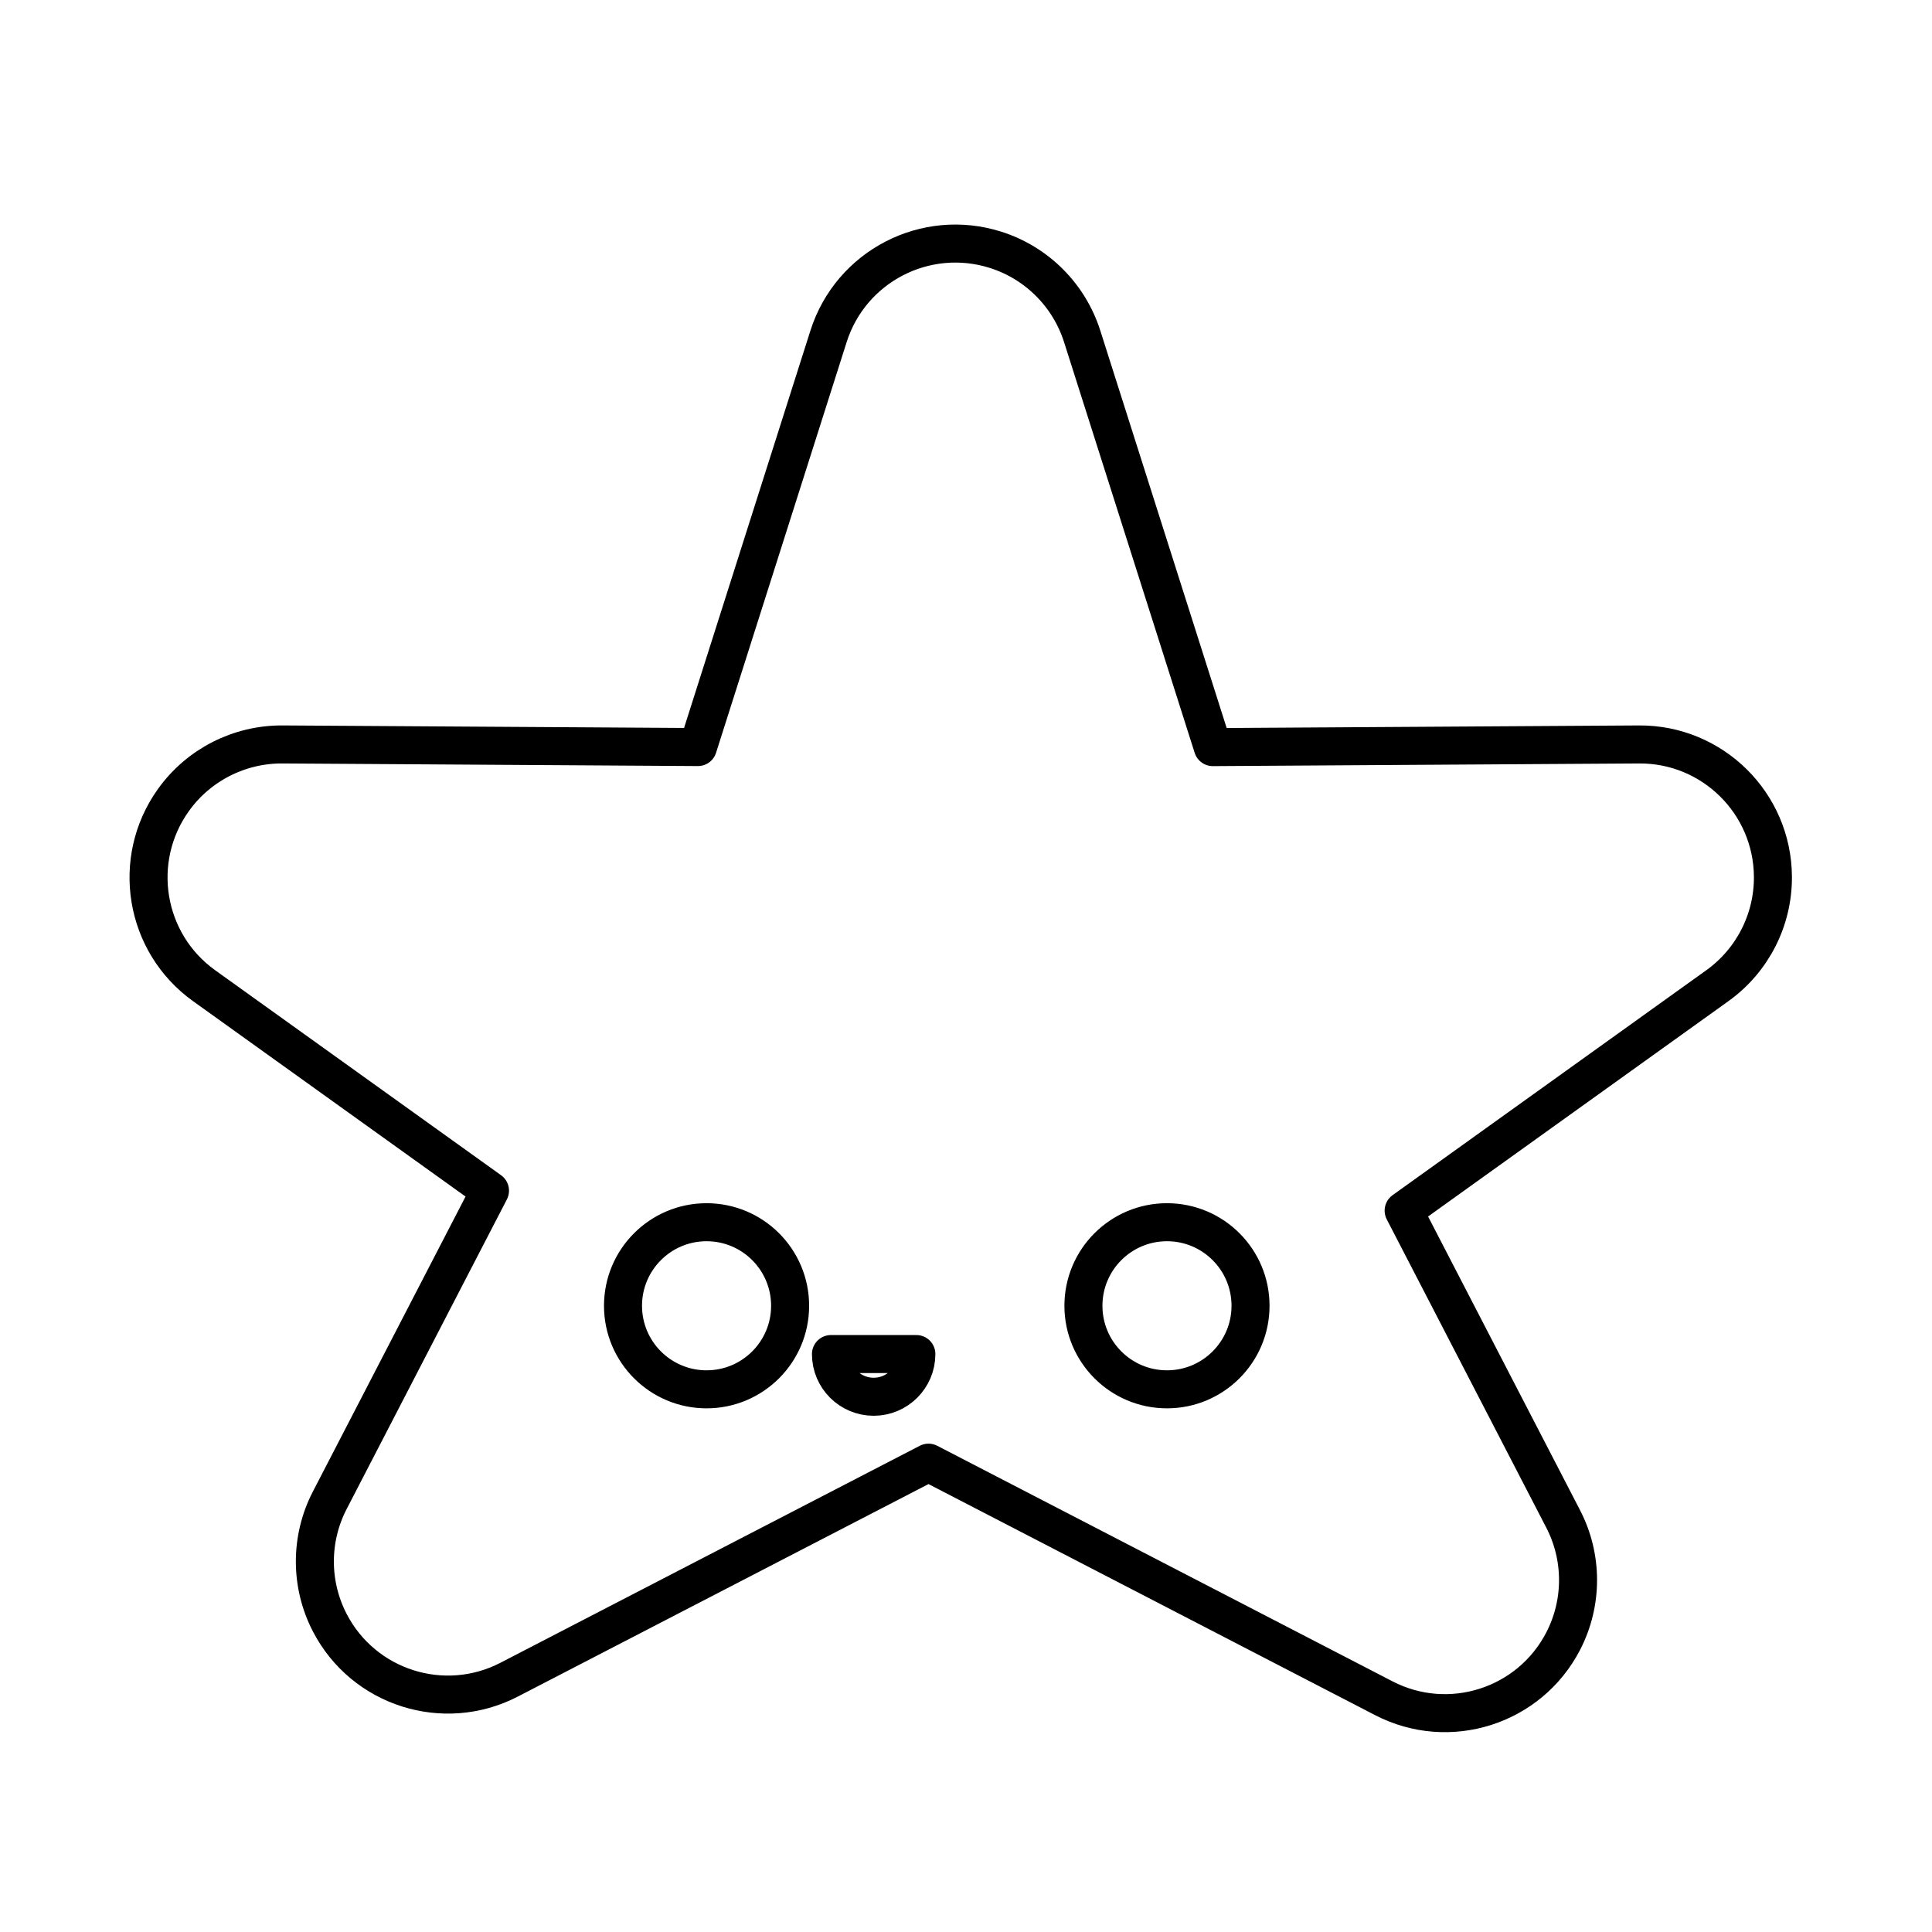<?xml version="1.0" encoding="UTF-8"?>
<!-- Uploaded to: SVG Repo, www.svgrepo.com, Generator: SVG Repo Mixer Tools -->
<svg width="800px" height="800px" version="1.1" viewBox="144 144 512 512" xmlns="http://www.w3.org/2000/svg">
 <path transform="matrix(5.038 0 0 5.038 148.09 148.09)" d="m73.023 62.87 8.391 16.216c1.044 2.017 1.044 4.416 0 6.434-1.777 3.433-6 4.777-9.434 3l-23.95-12.392-22.062 11.416c-3.433 1.776-7.657 0.433-9.434-3.001-1.044-2.017-1.044-4.416 0-6.434l8.429-16.288-15.04-10.784c-3.142-2.252-3.862-6.626-1.61-9.768 1.323-1.846 3.461-2.935 5.733-2.921l21.855 0.137 6.87-21.604c1.171-3.684 5.108-5.721 8.792-4.55 2.165 0.689 3.861 2.385 4.55 4.55l6.871 21.607 22.421-0.14c3.866-0.024 7.019 3.09 7.043 6.956 0.015 2.272-1.075 4.409-2.921 5.733zm-36.668 9.4c2.427 0 4.395-1.968 4.395-4.395 0-2.427-1.968-4.395-4.395-4.395-2.427 0-4.395 1.968-4.395 4.395 0 2.427 1.968 4.395 4.395 4.395zm24.219 0c2.428 0 4.395-1.968 4.395-4.395 0-2.427-1.967-4.395-4.395-4.395-2.427 0-4.395 1.968-4.395 4.395 0 2.427 1.968 4.395 4.395 4.395zm-17.675-1.855c0 1.24 1.006 2.246 2.246 2.246 1.24 0 2.246-1.006 2.246-2.246zm0 0" fill="none" stroke="#000000" stroke-linecap="round" stroke-linejoin="round" stroke-width="2"/>
</svg>
